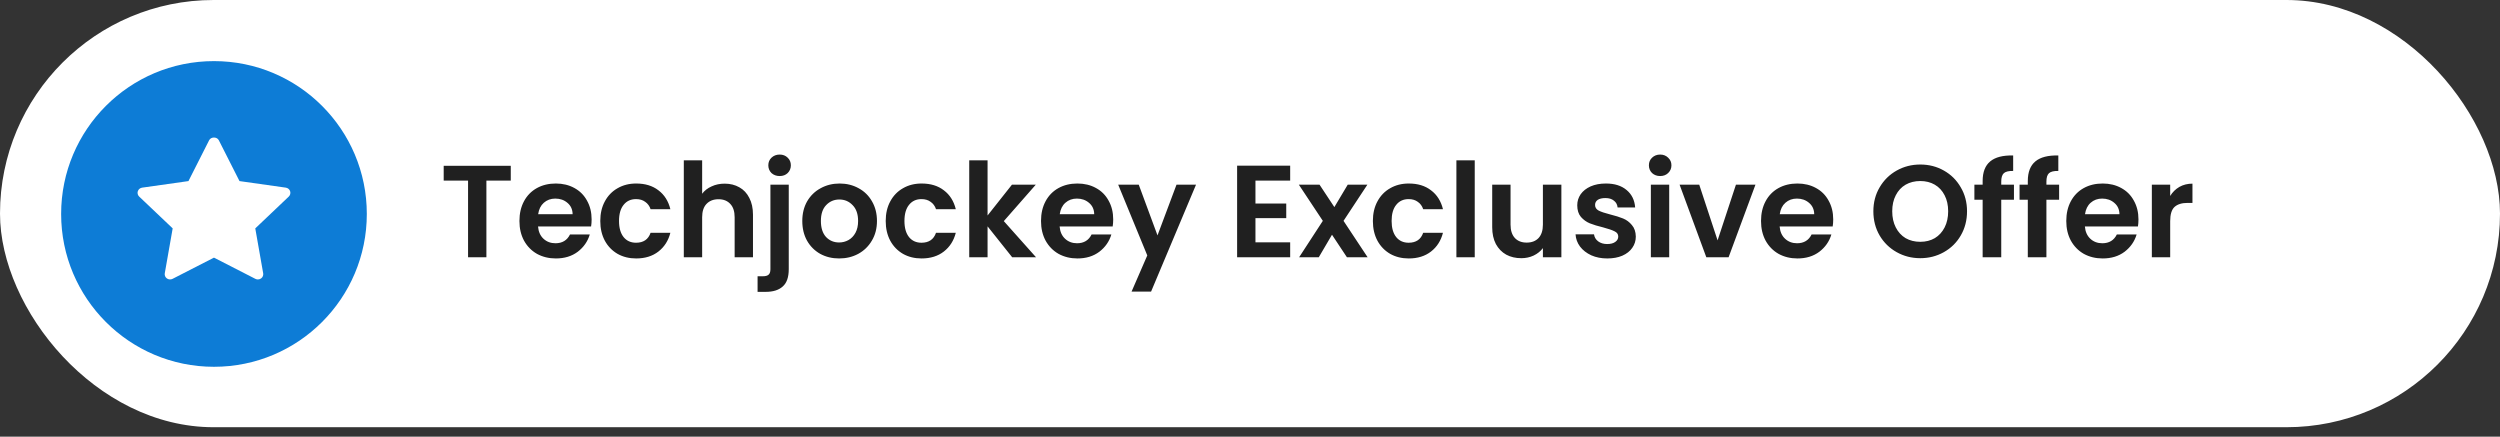 <svg width="229" height="40" viewBox="0 0 229 40" fill="none" xmlns="http://www.w3.org/2000/svg">
<rect x="0" y="0" width="229" height="40" fill="#333333" stroke="none"/>
<rect width="229" height="39.133" rx="19.567" fill="white"/>
<circle cx="19.6" cy="19.598" r="14" fill="#0D7CD6"/>
<path d="M26.451 18.007L23.383 20.921L24.108 25.037C24.139 25.217 24.064 25.398 23.912 25.506C23.826 25.567 23.724 25.598 23.622 25.598C23.544 25.598 23.465 25.579 23.393 25.543L19.6 23.599L15.807 25.542C15.642 25.627 15.44 25.613 15.289 25.506C15.137 25.398 15.061 25.216 15.093 25.036L15.817 20.92L12.749 18.007C12.615 17.879 12.566 17.688 12.624 17.515C12.682 17.341 12.836 17.214 13.022 17.188L17.262 16.588L19.158 12.844C19.324 12.516 19.876 12.516 20.042 12.844L21.938 16.588L26.178 17.188C26.364 17.214 26.518 17.341 26.576 17.515C26.634 17.688 26.585 17.878 26.451 18.007Z" fill="white"/>
<path d="M46.786 15.19V16.546H44.554V23.566H42.874V16.546H40.642V15.19H46.786ZM54.192 20.098C54.192 20.338 54.176 20.554 54.144 20.746H49.284C49.324 21.226 49.492 21.602 49.788 21.874C50.084 22.146 50.448 22.282 50.88 22.282C51.504 22.282 51.948 22.014 52.212 21.478H54.024C53.832 22.118 53.464 22.646 52.92 23.062C52.376 23.47 51.708 23.674 50.916 23.674C50.276 23.674 49.7 23.534 49.188 23.254C48.684 22.966 48.288 22.562 48 22.042C47.72 21.522 47.58 20.922 47.58 20.242C47.58 19.554 47.72 18.95 48 18.43C48.28 17.91 48.672 17.51 49.176 17.23C49.68 16.95 50.26 16.81 50.916 16.81C51.548 16.81 52.112 16.946 52.608 17.218C53.112 17.49 53.5 17.878 53.772 18.382C54.052 18.878 54.192 19.45 54.192 20.098ZM52.452 19.618C52.444 19.186 52.288 18.842 51.984 18.586C51.68 18.322 51.308 18.19 50.868 18.19C50.452 18.19 50.1 18.318 49.812 18.574C49.532 18.822 49.36 19.17 49.296 19.618H52.452ZM54.986 20.242C54.986 19.554 55.126 18.954 55.406 18.442C55.686 17.922 56.074 17.522 56.57 17.242C57.066 16.954 57.634 16.81 58.274 16.81C59.098 16.81 59.778 17.018 60.314 17.434C60.858 17.842 61.222 18.418 61.406 19.162H59.594C59.498 18.874 59.334 18.65 59.102 18.49C58.878 18.322 58.598 18.238 58.262 18.238C57.782 18.238 57.402 18.414 57.122 18.766C56.842 19.11 56.702 19.602 56.702 20.242C56.702 20.874 56.842 21.366 57.122 21.718C57.402 22.062 57.782 22.234 58.262 22.234C58.942 22.234 59.386 21.93 59.594 21.322H61.406C61.222 22.042 60.858 22.614 60.314 23.038C59.77 23.462 59.09 23.674 58.274 23.674C57.634 23.674 57.066 23.534 56.57 23.254C56.074 22.966 55.686 22.566 55.406 22.054C55.126 21.534 54.986 20.93 54.986 20.242ZM66.381 16.822C66.885 16.822 67.333 16.934 67.725 17.158C68.117 17.374 68.421 17.698 68.637 18.13C68.861 18.554 68.973 19.066 68.973 19.666V23.566H67.293V19.894C67.293 19.366 67.161 18.962 66.897 18.682C66.633 18.394 66.273 18.25 65.817 18.25C65.353 18.25 64.985 18.394 64.713 18.682C64.449 18.962 64.317 19.366 64.317 19.894V23.566H62.637V14.686H64.317V17.746C64.533 17.458 64.821 17.234 65.181 17.074C65.541 16.906 65.941 16.822 66.381 16.822ZM71.422 16.126C71.118 16.126 70.866 16.034 70.666 15.85C70.474 15.658 70.378 15.422 70.378 15.142C70.378 14.862 70.474 14.63 70.666 14.446C70.866 14.254 71.118 14.158 71.422 14.158C71.718 14.158 71.962 14.254 72.154 14.446C72.346 14.63 72.442 14.862 72.442 15.142C72.442 15.422 72.346 15.658 72.154 15.85C71.962 16.034 71.718 16.126 71.422 16.126ZM72.25 24.658C72.25 25.394 72.066 25.922 71.698 26.242C71.338 26.57 70.818 26.734 70.138 26.734H69.394V25.306H69.874C70.13 25.306 70.31 25.254 70.414 25.15C70.518 25.054 70.57 24.894 70.57 24.67V16.918H72.25V24.658ZM76.862 23.674C76.222 23.674 75.646 23.534 75.134 23.254C74.622 22.966 74.218 22.562 73.922 22.042C73.634 21.522 73.49 20.922 73.49 20.242C73.49 19.562 73.638 18.962 73.934 18.442C74.238 17.922 74.65 17.522 75.17 17.242C75.69 16.954 76.27 16.81 76.91 16.81C77.55 16.81 78.13 16.954 78.65 17.242C79.17 17.522 79.578 17.922 79.874 18.442C80.178 18.962 80.33 19.562 80.33 20.242C80.33 20.922 80.174 21.522 79.862 22.042C79.558 22.562 79.142 22.966 78.614 23.254C78.094 23.534 77.51 23.674 76.862 23.674ZM76.862 22.21C77.166 22.21 77.45 22.138 77.714 21.994C77.986 21.842 78.202 21.618 78.362 21.322C78.522 21.026 78.602 20.666 78.602 20.242C78.602 19.61 78.434 19.126 78.098 18.79C77.77 18.446 77.366 18.274 76.886 18.274C76.406 18.274 76.002 18.446 75.674 18.79C75.354 19.126 75.194 19.61 75.194 20.242C75.194 20.874 75.35 21.362 75.662 21.706C75.982 22.042 76.382 22.21 76.862 22.21ZM81.131 20.242C81.131 19.554 81.271 18.954 81.551 18.442C81.831 17.922 82.219 17.522 82.715 17.242C83.211 16.954 83.779 16.81 84.419 16.81C85.243 16.81 85.923 17.018 86.459 17.434C87.003 17.842 87.367 18.418 87.551 19.162H85.739C85.643 18.874 85.479 18.65 85.247 18.49C85.023 18.322 84.743 18.238 84.407 18.238C83.927 18.238 83.547 18.414 83.267 18.766C82.987 19.11 82.847 19.602 82.847 20.242C82.847 20.874 82.987 21.366 83.267 21.718C83.547 22.062 83.927 22.234 84.407 22.234C85.087 22.234 85.531 21.93 85.739 21.322H87.551C87.367 22.042 87.003 22.614 86.459 23.038C85.915 23.462 85.235 23.674 84.419 23.674C83.779 23.674 83.211 23.534 82.715 23.254C82.219 22.966 81.831 22.566 81.551 22.054C81.271 21.534 81.131 20.93 81.131 20.242ZM92.717 23.566L90.461 20.734V23.566H88.781V14.686H90.461V19.738L92.693 16.918H94.877L91.949 20.254L94.901 23.566H92.717ZM101.969 20.098C101.969 20.338 101.953 20.554 101.921 20.746H97.061C97.101 21.226 97.269 21.602 97.565 21.874C97.861 22.146 98.225 22.282 98.657 22.282C99.281 22.282 99.725 22.014 99.989 21.478H101.801C101.609 22.118 101.241 22.646 100.697 23.062C100.153 23.47 99.485 23.674 98.693 23.674C98.053 23.674 97.477 23.534 96.965 23.254C96.461 22.966 96.065 22.562 95.777 22.042C95.497 21.522 95.357 20.922 95.357 20.242C95.357 19.554 95.497 18.95 95.777 18.43C96.057 17.91 96.449 17.51 96.953 17.23C97.457 16.95 98.037 16.81 98.693 16.81C99.325 16.81 99.889 16.946 100.385 17.218C100.889 17.49 101.277 17.878 101.549 18.382C101.829 18.878 101.969 19.45 101.969 20.098ZM100.229 19.618C100.221 19.186 100.065 18.842 99.761 18.586C99.457 18.322 99.085 18.19 98.645 18.19C98.229 18.19 97.877 18.318 97.589 18.574C97.309 18.822 97.137 19.17 97.073 19.618H100.229ZM109.555 16.918L105.439 26.71H103.651L105.091 23.398L102.427 16.918H104.311L106.027 21.562L107.767 16.918H109.555ZM115 16.546V18.646H117.82V19.978H115V22.198H118.18V23.566H113.32V15.178H118.18V16.546H115ZM123.379 23.566L122.011 21.502L120.799 23.566H118.999L121.171 20.23L118.975 16.918H120.871L122.227 18.97L123.451 16.918H125.251L123.067 20.23L125.275 23.566H123.379ZM125.756 20.242C125.756 19.554 125.896 18.954 126.176 18.442C126.456 17.922 126.844 17.522 127.34 17.242C127.836 16.954 128.404 16.81 129.044 16.81C129.868 16.81 130.548 17.018 131.084 17.434C131.628 17.842 131.992 18.418 132.176 19.162H130.364C130.268 18.874 130.104 18.65 129.872 18.49C129.648 18.322 129.368 18.238 129.032 18.238C128.552 18.238 128.172 18.414 127.892 18.766C127.612 19.11 127.472 19.602 127.472 20.242C127.472 20.874 127.612 21.366 127.892 21.718C128.172 22.062 128.552 22.234 129.032 22.234C129.712 22.234 130.156 21.93 130.364 21.322H132.176C131.992 22.042 131.628 22.614 131.084 23.038C130.54 23.462 129.86 23.674 129.044 23.674C128.404 23.674 127.836 23.534 127.34 23.254C126.844 22.966 126.456 22.566 126.176 22.054C125.896 21.534 125.756 20.93 125.756 20.242ZM135.086 14.686V23.566H133.406V14.686H135.086ZM143.022 16.918V23.566H141.33V22.726C141.114 23.014 140.83 23.242 140.478 23.41C140.134 23.57 139.758 23.65 139.35 23.65C138.83 23.65 138.37 23.542 137.97 23.326C137.57 23.102 137.254 22.778 137.022 22.354C136.798 21.922 136.686 21.41 136.686 20.818V16.918H138.366V20.578C138.366 21.106 138.498 21.514 138.762 21.802C139.026 22.082 139.386 22.222 139.842 22.222C140.306 22.222 140.67 22.082 140.934 21.802C141.198 21.514 141.33 21.106 141.33 20.578V16.918H143.022ZM147.224 23.674C146.68 23.674 146.192 23.578 145.76 23.386C145.328 23.186 144.984 22.918 144.728 22.582C144.48 22.246 144.344 21.874 144.32 21.466H146.012C146.044 21.722 146.168 21.934 146.384 22.102C146.608 22.27 146.884 22.354 147.212 22.354C147.532 22.354 147.78 22.29 147.956 22.162C148.14 22.034 148.232 21.87 148.232 21.67C148.232 21.454 148.12 21.294 147.896 21.19C147.68 21.078 147.332 20.958 146.852 20.83C146.356 20.71 145.948 20.586 145.628 20.458C145.316 20.33 145.044 20.134 144.812 19.87C144.588 19.606 144.476 19.25 144.476 18.802C144.476 18.434 144.58 18.098 144.788 17.794C145.004 17.49 145.308 17.25 145.7 17.074C146.1 16.898 146.568 16.81 147.104 16.81C147.896 16.81 148.528 17.01 149 17.41C149.472 17.802 149.732 18.334 149.78 19.006H148.172C148.148 18.742 148.036 18.534 147.836 18.382C147.644 18.222 147.384 18.142 147.056 18.142C146.752 18.142 146.516 18.198 146.348 18.31C146.188 18.422 146.108 18.578 146.108 18.778C146.108 19.002 146.22 19.174 146.444 19.294C146.668 19.406 147.016 19.522 147.488 19.642C147.968 19.762 148.364 19.886 148.676 20.014C148.988 20.142 149.256 20.342 149.48 20.614C149.712 20.878 149.832 21.23 149.84 21.67C149.84 22.054 149.732 22.398 149.516 22.702C149.308 23.006 149.004 23.246 148.604 23.422C148.212 23.59 147.752 23.674 147.224 23.674ZM152.071 16.126C151.775 16.126 151.527 16.034 151.327 15.85C151.135 15.658 151.039 15.422 151.039 15.142C151.039 14.862 151.135 14.63 151.327 14.446C151.527 14.254 151.775 14.158 152.071 14.158C152.367 14.158 152.611 14.254 152.803 14.446C153.003 14.63 153.103 14.862 153.103 15.142C153.103 15.422 153.003 15.658 152.803 15.85C152.611 16.034 152.367 16.126 152.071 16.126ZM152.899 16.918V23.566H151.219V16.918H152.899ZM157.331 22.018L159.011 16.918H160.799L158.339 23.566H156.299L153.851 16.918H155.651L157.331 22.018ZM167.922 20.098C167.922 20.338 167.906 20.554 167.874 20.746H163.014C163.054 21.226 163.222 21.602 163.518 21.874C163.814 22.146 164.178 22.282 164.61 22.282C165.234 22.282 165.678 22.014 165.942 21.478H167.754C167.562 22.118 167.194 22.646 166.65 23.062C166.106 23.47 165.438 23.674 164.646 23.674C164.006 23.674 163.43 23.534 162.918 23.254C162.414 22.966 162.018 22.562 161.73 22.042C161.45 21.522 161.31 20.922 161.31 20.242C161.31 19.554 161.45 18.95 161.73 18.43C162.01 17.91 162.402 17.51 162.906 17.23C163.41 16.95 163.99 16.81 164.646 16.81C165.278 16.81 165.842 16.946 166.338 17.218C166.842 17.49 167.23 17.878 167.502 18.382C167.782 18.878 167.922 19.45 167.922 20.098ZM166.182 19.618C166.174 19.186 166.018 18.842 165.714 18.586C165.41 18.322 165.038 18.19 164.598 18.19C164.182 18.19 163.83 18.318 163.542 18.574C163.262 18.822 163.09 19.17 163.026 19.618H166.182ZM175.896 23.65C175.112 23.65 174.392 23.466 173.736 23.098C173.08 22.73 172.56 22.222 172.176 21.574C171.792 20.918 171.6 20.178 171.6 19.354C171.6 18.538 171.792 17.806 172.176 17.158C172.56 16.502 173.08 15.99 173.736 15.622C174.392 15.254 175.112 15.07 175.896 15.07C176.688 15.07 177.408 15.254 178.056 15.622C178.712 15.99 179.228 16.502 179.604 17.158C179.988 17.806 180.18 18.538 180.18 19.354C180.18 20.178 179.988 20.918 179.604 21.574C179.228 22.222 178.712 22.73 178.056 23.098C177.4 23.466 176.68 23.65 175.896 23.65ZM175.896 22.15C176.4 22.15 176.844 22.038 177.228 21.814C177.612 21.582 177.912 21.254 178.128 20.83C178.344 20.406 178.452 19.914 178.452 19.354C178.452 18.794 178.344 18.306 178.128 17.89C177.912 17.466 177.612 17.142 177.228 16.918C176.844 16.694 176.4 16.582 175.896 16.582C175.392 16.582 174.944 16.694 174.552 16.918C174.168 17.142 173.868 17.466 173.652 17.89C173.436 18.306 173.328 18.794 173.328 19.354C173.328 19.914 173.436 20.406 173.652 20.83C173.868 21.254 174.168 21.582 174.552 21.814C174.944 22.038 175.392 22.15 175.896 22.15ZM184.478 18.298H183.314V23.566H181.61V18.298H180.854V16.918H181.61V16.582C181.61 15.766 181.842 15.166 182.306 14.782C182.77 14.398 183.47 14.218 184.406 14.242V15.658C183.998 15.65 183.714 15.718 183.554 15.862C183.394 16.006 183.314 16.266 183.314 16.642V16.918H184.478V18.298ZM188.615 18.298H187.451V23.566H185.747V18.298H184.991V16.918H185.747V16.582C185.747 15.766 185.979 15.166 186.443 14.782C186.907 14.398 187.607 14.218 188.543 14.242V15.658C188.135 15.65 187.851 15.718 187.691 15.862C187.531 16.006 187.451 16.266 187.451 16.642V16.918H188.615V18.298ZM195.883 20.098C195.883 20.338 195.867 20.554 195.835 20.746H190.975C191.015 21.226 191.183 21.602 191.479 21.874C191.775 22.146 192.139 22.282 192.571 22.282C193.195 22.282 193.639 22.014 193.903 21.478H195.715C195.523 22.118 195.155 22.646 194.611 23.062C194.067 23.47 193.399 23.674 192.607 23.674C191.967 23.674 191.391 23.534 190.879 23.254C190.375 22.966 189.979 22.562 189.691 22.042C189.411 21.522 189.271 20.922 189.271 20.242C189.271 19.554 189.411 18.95 189.691 18.43C189.971 17.91 190.363 17.51 190.867 17.23C191.371 16.95 191.951 16.81 192.607 16.81C193.239 16.81 193.803 16.946 194.299 17.218C194.803 17.49 195.191 17.878 195.463 18.382C195.743 18.878 195.883 19.45 195.883 20.098ZM194.143 19.618C194.135 19.186 193.979 18.842 193.675 18.586C193.371 18.322 192.999 18.19 192.559 18.19C192.143 18.19 191.791 18.318 191.503 18.574C191.223 18.822 191.051 19.17 190.987 19.618H194.143ZM198.789 17.95C199.005 17.598 199.285 17.322 199.629 17.122C199.981 16.922 200.381 16.822 200.829 16.822V18.586H200.385C199.857 18.586 199.457 18.71 199.185 18.958C198.921 19.206 198.789 19.638 198.789 20.254V23.566H197.109V16.918H198.789V17.95Z" fill="#202020"/>
</svg>
